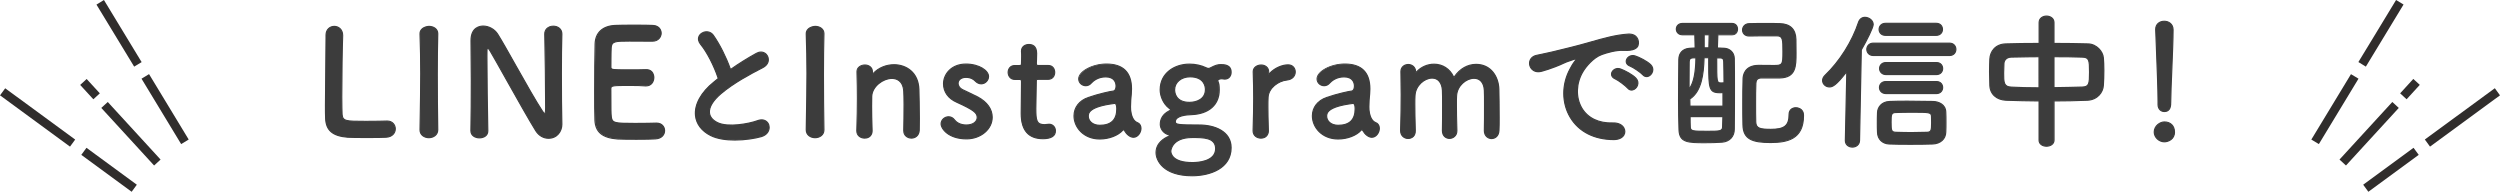 <?xml version="1.0" encoding="utf-8"?>
<!-- Generator: Adobe Illustrator 27.9.6, SVG Export Plug-In . SVG Version: 9.03 Build 54986)  -->
<svg version="1.1" id="レイヤー_1" xmlns="http://www.w3.org/2000/svg" xmlns:xlink="http://www.w3.org/1999/xlink" x="0px"
	 y="0px" viewBox="0 0 425.08 32.61" style="enable-background:new 0 0 425.08 32.61;" xml:space="preserve">
<style type="text/css">
	.st0{enable-background:new    ;}
	.st1{fill:#3C3C3C;}
	.st2{fill:#302D2C;}
</style>
<g id="グループ_721" transform="translate(-507 -3467.572)">
	<g class="st0">
		<path class="st1" d="M562.44,3473.53c0-0.97,0.7-1.47,1.4-1.47c0.7,0,1.42,0.5,1.42,1.53c0,0.02,0,0.07,0,0.1
			c-0.07,1.6-0.15,6.87-0.15,10.35c0,1.42,0.03,2.55,0.05,2.97c0.1,1.2,0.65,1.2,4.05,1.2c1.45,0,3.05-0.03,3.52-0.05
			c0.05,0,0.08,0,0.12,0c0.85,0,1.35,0.65,1.35,1.32s-0.5,1.38-1.57,1.42c-0.33,0.03-1.8,0.05-3.27,0.05
			c-1.45,0-2.92-0.02-3.25-0.05c-2.3-0.17-3.67-1-3.75-3.2c-0.03-0.53-0.03-1.32-0.03-2.25c0-3.42,0.1-8.9,0.1-11.37
			c0-0.2,0-0.38,0-0.52V3473.53z"/>
		<path class="st1" d="M581.42,3489.65c0,0.88-0.75,1.33-1.5,1.33c-0.75,0-1.5-0.45-1.5-1.33v-0.02c0.05-3,0.12-6.35,0.12-9.57
			c0-2.37-0.05-4.65-0.12-6.67c-0.05-1.05,1.07-1.33,1.52-1.33c0.73,0,1.48,0.4,1.48,1.22c0,0.03,0,0.03,0,0.05
			c-0.05,2.07-0.08,4.42-0.08,6.85c0,3.12,0.02,6.37,0.08,9.45V3489.65z"/>
		<path class="st1" d="M587.07,3489.78c0.05-2.57,0.07-5.6,0.07-8.47c0-2.5-0.02-4.87-0.05-6.75c0-0.03,0-0.08,0-0.1
			c0-1.75,0.97-2.45,2.07-2.45c0.92,0,1.92,0.53,2.45,1.35c1.57,2.5,5.75,10.3,7.65,13.15c0.15,0.23,0.28,0.35,0.35,0.35
			c0.08,0,0.17-0.08,0.17-1.05c0-2.35-0.07-10.15-0.15-12.45c-0.02-0.82,0.65-1.35,1.45-1.35c0.73,0,1.45,0.45,1.45,1.3
			c0,0.03,0,0.03,0,0.05c-0.05,1.75-0.08,4.17-0.08,6.67c0,3.17,0.03,6.45,0.08,8.62c0,0.02,0,0.05,0,0.05c0,1.5-1.1,2.37-2.27,2.37
			c-0.8,0-1.6-0.4-2.15-1.25c-1.75-2.77-6.42-11.32-7.77-13.6c-0.1-0.15-0.27-0.47-0.4-0.47c-0.15,0-0.15,0.25-0.15,1.4
			c0,2.6,0.08,9.97,0.15,12.62c0,0.03,0,0.03,0,0.05c0,0.8-0.7,1.17-1.42,1.17c-0.73,0-1.45-0.4-1.45-1.2V3489.78z"/>
		<path class="st1" d="M614.02,3474.56c-2.5,0-3.02,0.05-3.1,1.12c-0.05,0.6-0.03,1.83-0.05,3.27c0,0.5,0.02,0.5,3.1,0.5
			c1.15,0,2.35,0,2.8-0.03c1.4-0.07,1.4,1.25,1.4,1.33c0,0.72-0.45,1.42-1.32,1.42c-0.02,0-0.08,0-0.12,0
			c-0.62-0.05-1.57-0.08-2.52-0.08c-3.1,0-3.35,0.03-3.35,0.55c0,3.72,0.02,4.3,0.08,4.72c0.12,1.15,0.52,1.2,4.05,1.2
			c1.47,0,3.07-0.03,3.55-0.05c0.05,0,0.08,0,0.12,0c0.88,0,1.35,0.62,1.35,1.27c0,0.67-0.5,1.35-1.57,1.4
			c-0.33,0.03-1.77,0.05-3.22,0.05c-1.42,0-2.87-0.02-3.2-0.05c-2.3-0.17-3.72-1-3.82-3.2c-0.05-1.05-0.05-2.9-0.05-4.92
			c0-3.05,0.03-6.45,0.08-8.02c0.05-2,1.35-3.05,3.37-3.15c0.45-0.02,1.87-0.05,3.27-0.05c1.42,0,2.8,0.02,3.17,0.05
			c0.95,0.05,1.4,0.67,1.4,1.32c0,0.67-0.52,1.35-1.47,1.35C617.94,3474.58,615.72,3474.56,614.02,3474.56z"/>
		<path class="st1" d="M626.14,3475.11c-1.3-1.6,1.15-2.95,2.15-1.52c1.07,1.52,2.2,3.75,2.92,5.82c1.35-0.95,2.77-1.85,4.4-2.75
			c1.7-0.95,3,1.45,1.07,2.42c-2.55,1.3-5.12,2.75-7.1,4.42c-2.47,2.1-2.55,3.97-0.6,4.92c1.75,0.88,5.32,0.23,6.82-0.33
			c2.1-0.8,2.85,2.08,0.62,2.7c-1.97,0.55-6.15,1.05-8.62-0.2c-3.6-1.83-3.45-5.87,0.6-9.1c0.25-0.2,0.47-0.4,0.72-0.58
			C628.49,3478.96,627.29,3476.51,626.14,3475.11z"/>
		<path class="st1" d="M647.09,3489.65c0,0.88-0.75,1.33-1.5,1.33c-0.75,0-1.5-0.45-1.5-1.33v-0.02c0.05-3,0.12-6.35,0.12-9.57
			c0-2.37-0.05-4.65-0.12-6.67c-0.05-1.05,1.07-1.33,1.52-1.33c0.72,0,1.47,0.4,1.47,1.22c0,0.03,0,0.03,0,0.05
			c-0.05,2.07-0.08,4.42-0.08,6.85c0,3.12,0.03,6.37,0.08,9.45V3489.65z"/>
		<path class="st1" d="M660.67,3489.78c0.03-1.02,0.05-2.92,0.05-4.45c0-1-0.02-1.85-0.05-2.25c-0.1-1.55-0.97-2.17-2.02-2.17
			c-1.52,0-3.35,1.35-3.42,3.02c-0.02,0.45-0.02,1.03-0.02,1.72c0,1.03,0.02,2.35,0.08,4.12c0.02,0.53-0.28,1.28-1.28,1.28
			c-0.67,0-1.32-0.43-1.32-1.23c0-0.02,0-0.02,0-0.05c0.08-2.37,0.1-4.02,0.1-5.5c0-1.5-0.02-2.8-0.07-4.47c0-0.02,0-0.02,0-0.05
			c0-0.75,0.72-1.12,1.35-1.12c0.62,0,1.27,0.38,1.27,1.17c0,0.1-0.03,0.18-0.03,0.25c0,0.03,0,0.05,0,0.08s0,0.05,0.03,0.05
			c0.02,0,0.08-0.05,0.12-0.1c0.92-1,2.25-1.5,3.55-1.5c2.1,0,4.12,1.38,4.22,4.17c0.03,0.9,0.08,3.12,0.08,4.97
			c0,0.77,0,1.47-0.02,2c-0.03,0.9-0.65,1.33-1.3,1.33c-0.65,0-1.3-0.45-1.3-1.25V3489.78z"/>
		<path class="st1" d="M671.34,3491.18c-3.05,0-4.32-1.72-4.32-2.55c0-0.67,0.62-1.2,1.27-1.2c0.35,0,0.72,0.15,1,0.53
			c0.35,0.45,1,0.88,2.02,0.88c1.32,0,1.85-0.7,1.85-1.28c0-0.8-0.55-1.27-3.47-2.6c-1.55-0.67-2.25-1.9-2.25-3.12
			c0-1.7,1.4-3.35,3.8-3.35c2.3,0,3.85,1.12,3.85,2.1c0,0.67-0.57,1.25-1.25,1.25c-0.33,0-0.7-0.15-1.03-0.5
			c-0.25-0.25-0.7-0.6-1.57-0.6c-0.85,0-1.33,0.48-1.33,1.03c0,0.38,0.25,0.82,0.83,1.1c0.65,0.33,1.77,0.82,2.52,1.22
			c1.72,0.92,2.45,2.2,2.45,3.42C675.72,3489.45,673.84,3491.18,671.34,3491.18z"/>
		<path class="st1" d="M683.59,3481.08c-0.38,0-0.38,0.12-0.38,0.27c0,0.92-0.08,3.05-0.08,4.7c0,1.95,0.08,2.75,1.47,2.75
			c0.18,0,0.38-0.03,0.58-0.05c0.08,0,0.12-0.03,0.2-0.03c0.67,0,1.07,0.55,1.07,1.1c0,0.9-0.82,1.33-2.12,1.33
			c-3.7,0-3.7-3.27-3.7-4.3c0-1.45,0.05-3.95,0.05-5.05c0-0.15,0-0.28,0-0.38c0-0.33-0.15-0.35-0.4-0.35h-0.75
			c-0.72,0-1.12-0.6-1.12-1.2c0-0.58,0.38-1.15,1.12-1.15h0.72c0.4,0,0.42-0.08,0.42-0.42c0,0,0.03-0.5,0.03-1.08
			c0-0.3,0-0.6-0.03-0.88c0-0.02,0-0.05,0-0.07c0-0.75,0.6-1.12,1.25-1.12c1.32,0,1.32,1.2,1.32,1.52c0,0.67-0.05,1.62-0.05,1.62
			c0,0.4,0.1,0.42,0.35,0.42h1.67c0.75,0,1.1,0.57,1.1,1.17c0,0.57-0.35,1.17-1.1,1.17H683.59z"/>
		<path class="st1" d="M698.82,3490.53c-0.23-0.17-0.45-0.45-0.67-0.83c-0.03-0.05-0.08-0.07-0.1-0.07c-0.05,0-0.1,0.02-0.15,0.07
			c-0.85,0.98-2.42,1.5-3.9,1.5c-2.75,0-4.37-2-4.37-3.92c0-1.27,0.75-2.55,2.42-3.12c1.72-0.6,3.87-1.08,4.27-1.1
			c0.25-0.03,0.45-0.33,0.45-0.85c0-0.3-0.08-1.57-1.77-1.57c-1.12,0-1.97,0.52-2.45,1.05c-0.28,0.33-0.62,0.45-0.92,0.45
			c-0.65,0-1.2-0.5-1.2-1.15c0-1.2,2.2-2.52,4.72-2.52c2.75,0,4.25,1.35,4.25,4.22c0,0.32-0.02,0.62-0.05,0.97
			c-0.05,0.38-0.12,1.32-0.12,2.07c0,0.22,0,0.42,0.03,0.58c0.22,2,1.15,2.07,1.35,2.22c0.28,0.2,0.4,0.52,0.4,0.87
			c0,0.7-0.55,1.5-1.27,1.5C699.44,3490.9,699.12,3490.78,698.82,3490.53z M696.52,3485.15c-4.22,0.53-4.47,1.58-4.47,2.17
			c0,0.77,0.67,1.55,1.95,1.55c2.02,0,2.9-1.02,2.9-2.8c0-0.38-0.05-0.92-0.35-0.92H696.52z"/>
		<path class="st1" d="M706.82,3488.28c0,0.45,0.3,0.55,4.07,0.55c3.75,0,5.42,1.82,5.42,3.87c0,3.35-3.27,4.75-6.62,4.75
			c-4.52,0-6.12-2.3-6.12-3.92c0-1.37,1-2.3,2.2-2.8c0.08-0.03,0.12-0.08,0.12-0.1c0-0.05-0.05-0.1-0.22-0.15
			c-0.97-0.3-1.38-1.12-1.38-1.77c0-0.92,0.45-1.7,1.42-2.22c0.17-0.1,0.33-0.15,0.33-0.22c0-0.08-0.08-0.15-0.28-0.3
			c-0.97-0.75-1.5-2.05-1.5-3.1c0-2.9,2.5-4.37,4.95-4.37c0,0,0.03,0,0.05,0c0.95,0,1.92,0.2,2.77,0.6c0.17,0.1,0.33,0.12,0.42,0.12
			c0.15,0,0.28-0.05,0.4-0.12c0.72-0.38,1.15-0.52,1.67-0.52c0.73,0,1.78,0.07,1.78,1.3c0,0.57-0.35,1.15-1.05,1.15
			c-0.1,0-0.17,0-0.28-0.03c-0.12-0.02-0.25-0.02-0.33-0.02c-0.27,0-0.38,0.07-0.52,0.15c-0.05,0.03-0.1,0.03-0.1,0.12
			c0,0.03,0,0.08,0.02,0.15c0.17,0.47,0.22,0.72,0.22,1.47c0,2.4-1.65,4.07-4.72,4.2C708.52,3487.08,706.82,3487.28,706.82,3488.28z
			 M709.72,3490.95c-3.3,0-3.65,2.02-3.65,2.32c0,0.23,0.08,1.95,3.67,1.95c0.7,0,3.95-0.1,3.95-2.38
			C713.69,3490.95,711.62,3490.95,709.72,3490.95z M709.34,3480.63c-1.47,0-2.62,0.92-2.62,2.2c0,0.65,0.3,2.15,2.52,2.15
			c1.47,0,2.72-0.72,2.72-2.17C711.97,3481.68,711.22,3480.63,709.34,3480.63z"/>
		<path class="st1" d="M720.07,3489.83c0-0.02,0-0.02,0-0.05c0.08-2.37,0.1-4.02,0.1-5.5c0-1.5-0.03-2.8-0.08-4.47
			c0-0.02,0-0.02,0-0.05c0-0.75,0.72-1.12,1.35-1.12s1.27,0.38,1.27,1.17c0,0.1-0.02,0.18-0.02,0.25c0,0.05,0,0.08,0,0.1
			c0,0.05,0,0.07,0.02,0.07c0,0,0.05-0.02,0.1-0.1c1-1.1,2.35-1.52,3.2-1.52c0.77,0,1.22,0.57,1.22,1.2s-0.45,1.28-1.42,1.38
			c-1.47,0.15-3.12,1.38-3.2,2.95c-0.03,0.45-0.03,0.97-0.03,1.65c0,0.97,0.03,2.22,0.08,4c0.03,0.53-0.28,1.28-1.27,1.28
			C720.72,3491.05,720.07,3490.63,720.07,3489.83z"/>
		<path class="st1" d="M739.34,3490.53c-0.23-0.17-0.45-0.45-0.67-0.83c-0.03-0.05-0.08-0.07-0.1-0.07c-0.05,0-0.1,0.02-0.15,0.07
			c-0.85,0.98-2.42,1.5-3.9,1.5c-2.75,0-4.37-2-4.37-3.92c0-1.27,0.75-2.55,2.42-3.12c1.72-0.6,3.87-1.08,4.27-1.1
			c0.25-0.03,0.45-0.33,0.45-0.85c0-0.3-0.08-1.57-1.77-1.57c-1.12,0-1.97,0.52-2.45,1.05c-0.28,0.33-0.62,0.45-0.92,0.45
			c-0.65,0-1.2-0.5-1.2-1.15c0-1.2,2.2-2.52,4.72-2.52c2.75,0,4.25,1.35,4.25,4.22c0,0.32-0.02,0.62-0.05,0.97
			c-0.05,0.38-0.12,1.32-0.12,2.07c0,0.22,0,0.42,0.03,0.58c0.22,2,1.15,2.07,1.35,2.22c0.27,0.2,0.4,0.52,0.4,0.87
			c0,0.7-0.55,1.5-1.27,1.5C739.96,3490.9,739.64,3490.78,739.34,3490.53z M737.04,3485.15c-4.22,0.53-4.47,1.58-4.47,2.17
			c0,0.77,0.67,1.55,1.95,1.55c2.02,0,2.9-1.02,2.9-2.8c0-0.38-0.05-0.92-0.35-0.92H737.04z"/>
		<path class="st1" d="M759.39,3489.78c0.03-0.97,0.03-2.77,0.03-4.3c0-1.12,0-2.1-0.03-2.52c-0.08-1.47-0.85-2.07-1.75-2.07
			c-1.33,0-2.9,1.27-2.97,2.97c-0.03,0.4-0.03,0.87-0.03,1.45c0,1.08,0.03,2.52,0.08,4.47c0,0.03,0,0.03,0,0.05
			c0,0.83-0.62,1.28-1.25,1.28c-0.6,0-1.2-0.42-1.2-1.3v-0.03c0.03-0.97,0.03-2.77,0.03-4.3c0-1.12,0-2.1-0.03-2.52
			c-0.1-1.5-0.88-2.1-1.75-2.1c-1.3,0-2.85,1.28-2.92,3c-0.03,0.4-0.03,0.87-0.03,1.45c0,1.08,0.03,2.52,0.08,4.47
			c0.03,1.03-0.67,1.35-1.22,1.35c-0.62,0-1.27-0.45-1.27-1.32c0-0.03,0-0.03,0-0.05c0.08-2.67,0.1-4.42,0.1-6.05
			c0-1.25-0.02-2.45-0.05-3.9c0-0.02,0-0.02,0-0.05c0-0.82,0.67-1.2,1.25-1.2c0.57,0,1.25,0.4,1.25,1.25c0,0.08,0.03,0.12,0.03,0.12
			c0.02,0,0.08-0.05,0.1-0.07c0.8-0.9,1.9-1.35,3-1.35c1.38,0,2.72,0.75,3.38,2.27c0.97-1.52,2.4-2.25,3.77-2.25
			c1.97,0,3.8,1.5,3.87,4.22c0.03,0.88,0.05,3.02,0.05,4.85c0,0.82,0,1.57-0.03,2.12c-0.03,0.95-0.62,1.4-1.25,1.4
			c-0.6,0-1.22-0.47-1.22-1.32V3489.78z"/>
		<path class="st1" d="M773.94,3479.33c0.25-0.47,0.47-0.88,0.8-1.3c0.4-0.52,0.27-0.5-0.2-0.35c-1.88,0.6-1.45,0.6-3.15,1.25
			c-0.8,0.3-1.5,0.55-2.25,0.75c-2.2,0.6-2.88-2.27-0.88-2.7c0.52-0.12,1.97-0.4,2.77-0.6c1.22-0.3,3.42-0.8,5.97-1.52
			c2.57-0.72,4.6-1.33,6.8-1.47c1.55-0.1,1.97,1.12,1.7,1.92c-0.15,0.43-0.7,0.92-2.45,0.83c-1.27-0.08-2.85,0.4-3.7,0.7
			c-1.4,0.5-2.67,2-3.22,2.92c-2.2,3.67-0.53,8.92,5.07,8.72c2.62-0.1,2.8,2.85,0.15,2.82
			C773.81,3491.28,771.22,3484.35,773.94,3479.33z M781.64,3480.98c-1.33-0.57-0.33-2.12,0.9-1.67c0.7,0.25,2.05,0.95,2.62,1.58
			c1.03,1.1-0.52,2.7-1.4,1.67C783.41,3482.15,782.16,3481.21,781.64,3480.98z M784.16,3478.81c-1.35-0.53-0.38-2.12,0.85-1.72
			c0.7,0.22,2.05,0.9,2.65,1.5c1.05,1.05-0.42,2.7-1.33,1.7C785.99,3479.88,784.69,3479,784.16,3478.81z"/>
		<path class="st1" d="M799.09,3473.48c-0.03,0.78-0.05,1.5-0.08,2.25c0.45,0.02,0.88,0.02,1.25,0.05c0.75,0.05,1.6,0.62,1.62,1.7
			c0.03,1.42,0.03,3.1,0.03,4.82c0,2.4,0,4.92-0.03,7.22c0,1.22-0.8,2.1-2.05,2.2c-0.82,0.07-1.9,0.1-2.9,0.1
			c-2.97,0-4.37-0.03-4.45-2.17c-0.05-1.52-0.08-3.3-0.08-5.1c0-2.42,0.03-4.9,0.05-6.87c0-1.2,0.8-1.82,1.8-1.9
			c0.27-0.03,0.62-0.03,0.97-0.05c-0.03-0.78-0.05-1.53-0.05-2.25h-2.1c-0.7,0-1.05-0.47-1.05-0.97c0-0.47,0.35-0.95,1.05-0.95h8.4
			c0.65,0,0.95,0.48,0.95,0.95c0,0.5-0.3,0.97-0.95,0.97H799.09z M794.89,3477.41c-0.42,0.03-0.65,0.15-0.67,0.67
			c0,0.18-0.03,0.67-0.03,4.65c0.88-1.05,1.15-3.12,1.17-5.32H794.89z M799.96,3483.3c-0.17,0.03-0.38,0.03-0.57,0.03
			c-1.77,0-1.85-0.72-1.85-4.8c0-0.38,0-0.75,0-1.15h-0.8c-0.08,2.9-0.48,5.77-2.42,7.02c0,0.4,0.03,0.82,0.03,1.22h5.62V3483.3z
			 M794.37,3487.4c0,0.6,0,1.2,0.03,1.77c0.03,0.72,0.47,0.72,2.97,0.72c2.07,0,2.52-0.02,2.52-0.8c0.02-0.55,0.05-1.1,0.05-1.7
			H794.37z M797.62,3473.48h-0.85v2.22h0.8L797.62,3473.48z M798.89,3477.41c0,4.25,0,4.27,0.75,4.27c0.15,0,0.37,0,0.5-0.03
			c0-1.37-0.02-2.6-0.05-3.62c-0.02-0.52-0.22-0.6-0.6-0.62H798.89z M804.41,3473.68c-0.75,0-1.12-0.5-1.12-1.02
			c0-0.53,0.4-1.07,1.15-1.07c0.92-0.03,1.95-0.03,3-0.03c0.75,0,1.5,0,2.22,0.03c1.67,0.05,2.65,0.9,2.7,2.67
			c0.02,0.62,0.02,1.5,0.02,2.32c0,2.15,0,4.15-2.72,4.22c0,0,0,0-3.07,0c-0.8,0-1,0.38-1.03,0.9c-0.05,1.05-0.05,2.3-0.05,3.57
			c0,1.03,0,2.08,0.03,3.05c0.05,1.1,0.77,1.22,2.57,1.22c2.17,0,3.1-0.5,3.1-2.52c0-0.8,0.55-1.15,1.15-1.15
			c0.12,0,1.3,0.02,1.3,1.32c0,3.82-2.45,4.6-5.6,4.6c-3.07,0-4.67-0.55-4.7-3.02c-0.03-1.15-0.03-2.32-0.03-3.52
			c0-1.42,0-2.88,0.05-4.3c0.02-1.08,0.67-2.25,2.6-2.27c0.7,0,1.67,0.02,2.52,0.02c1.58,0,1.65-0.08,1.65-2.35
			c0-2.05,0-2.7-1.05-2.7c-0.42,0-0.85,0-1.3,0c-1.1,0-2.22,0-3.37,0.03H804.41z"/>
		<path class="st1" d="M820.77,3491.45l0.25-11.72c-1.67,2.17-2.35,2.62-2.95,2.62c-0.65,0-1.17-0.5-1.17-1.1
			c0-0.28,0.12-0.6,0.42-0.88c2.37-2.27,4.55-5.57,5.7-9.05c0.2-0.55,0.62-0.8,1.08-0.8c0.67,0,1.4,0.53,1.4,1.22
			c0,0.47-1,2.55-2.02,4.3l-0.3,15.4c0,0.75-0.62,1.12-1.2,1.12c-0.6,0-1.2-0.38-1.2-1.1V3491.45z M825.54,3477.01
			c-0.75,0-1.12-0.53-1.12-1.05c0-0.53,0.37-1.05,1.12-1.05h12.92c0.75,0,1.1,0.52,1.1,1.05c0,0.52-0.35,1.05-1.1,1.05H825.54z
			 M835.61,3492.05c-1.28,0.05-2.58,0.05-3.8,0.05c-1.25,0-2.45,0-3.6-0.05c-1.2-0.05-1.95-0.87-1.97-1.97
			c-0.03-0.55-0.03-1.02-0.03-1.5c0-0.62,0-1.22,0.03-1.85c0.02-0.95,0.72-1.85,2.02-1.9c1.02-0.05,2.07-0.05,3.12-0.05
			c1.45,0,2.9,0.02,4.27,0.05c1.07,0.02,2.12,0.57,2.17,1.77c0.03,0.57,0.03,1.15,0.03,1.75c0,0.58,0,1.15-0.03,1.7
			C837.81,3491.18,836.94,3492,835.61,3492.05z M827.61,3473.58c-0.73,0-1.1-0.5-1.1-1.03c0-0.5,0.38-1.02,1.1-1.02h8.6
			c0.72,0,1.07,0.5,1.07,1.02c0,0.5-0.35,1.03-1.07,1.03H827.61z M827.69,3483.48c-0.75,0-1.12-0.53-1.12-1.03
			c0-0.52,0.38-1.02,1.12-1.02h8.55c0.73,0,1.08,0.5,1.08,1.02c0,0.5-0.35,1.03-1.08,1.03H827.69z M827.69,3480.25
			c-0.72,0-1.1-0.52-1.1-1.02c0-0.53,0.38-1.03,1.1-1.03h8.55c0.73,0,1.08,0.5,1.08,1.03c0,0.5-0.35,1.02-1.08,1.02H827.69z
			 M835.44,3488.43c0-0.33,0-0.67-0.02-1.02c-0.03-0.75-0.23-0.75-3.55-0.75c-0.9,0-1.78,0.03-2.52,0.05
			c-0.78,0.03-0.8,0.38-0.8,1.65c0,1.42,0.05,1.67,0.8,1.72c0.85,0.03,1.7,0.05,2.6,0.05c0.88,0,1.8-0.03,2.72-0.05
			C835.36,3490.03,835.44,3489.78,835.44,3488.43z"/>
		<path class="st1" d="M853.71,3484.73c-1.95-0.02-3.87-0.05-5.62-0.12c-1.77-0.07-2.7-1.2-2.75-2.52
			c-0.02-0.77-0.05-1.55-0.05-2.32c0-0.75,0.03-1.47,0.05-2.15c0.05-1.07,0.75-2.52,2.7-2.57c1.72-0.05,3.67-0.08,5.67-0.08v-3.55
			c0-0.72,0.62-1.1,1.25-1.1s1.27,0.38,1.27,1.1v3.55c2.02,0,4.02,0.03,5.82,0.08c1.47,0.05,2.5,1.35,2.57,2.37
			c0.05,0.6,0.08,1.35,0.08,2.12c0,0.88-0.02,1.77-0.08,2.52c-0.05,1.25-1.07,2.47-2.7,2.55c-1.82,0.08-3.75,0.12-5.7,0.12v6.67
			c0,0.67-0.62,1.02-1.27,1.02c-0.62,0-1.25-0.35-1.25-1.02V3484.73z M853.71,3477.21c-1.75,0-3.4,0.05-4.75,0.07
			c-0.8,0.03-1.2,0.55-1.22,1.05c-0.03,0.48-0.05,1.08-0.05,1.65c0,1.57,0,2.35,1.3,2.4c1.4,0.08,3.02,0.12,4.72,0.12V3477.21z
			 M856.24,3482.48c1.67-0.03,3.32-0.05,4.8-0.1c1.2-0.05,1.25-0.6,1.25-2.55c0-2.02-0.05-2.52-1.28-2.55
			c-1.37-0.05-3.05-0.07-4.77-0.07V3482.48z"/>
		<path class="st1" d="M875.01,3491.68c-0.95,0-1.72-0.8-1.72-1.65c0-1.1,1.05-1.72,1.72-1.72c0.97,0,1.72,0.6,1.72,1.72
			C876.74,3491.23,875.69,3491.68,875.01,3491.68z M873.94,3485.33c0-0.15,0-0.33,0-0.53c0-2.42-0.25-8.25-0.4-12.17
			c0-0.03,0-0.05,0-0.08c0-0.92,0.72-1.37,1.45-1.37c0.75,0,1.5,0.48,1.5,1.45c0,2.95-0.4,9.82-0.4,12.25c0,0.6,0,1.65-1.1,1.65
			c-0.52,0-1.05-0.4-1.05-1.17V3485.33z"/>
	</g>
	<g class="st0">
		<path class="st1" d="M569.37,3491.05c-1.39,0-2.92-0.02-3.26-0.05c-2.59-0.2-3.77-1.21-3.84-3.3c-0.03-0.53-0.03-1.33-0.03-2.25
			c0-1.85,0.03-4.35,0.06-6.55c0.02-1.89,0.04-3.68,0.04-4.82v-0.55c0-1.03,0.75-1.57,1.5-1.57c0.76,0,1.52,0.56,1.52,1.62v0.1
			c-0.07,1.59-0.15,6.81-0.15,10.35c0,1.45,0.03,2.56,0.05,2.97c0.09,1.07,0.47,1.11,3.95,1.11c1.5,0,3.06-0.03,3.52-0.05h0.13
			c0.94,0,1.45,0.73,1.45,1.42c0,0.7-0.52,1.47-1.67,1.52C572.31,3491.03,570.77,3491.05,569.37,3491.05z M563.84,3472.16
			c-0.63,0-1.3,0.43-1.3,1.38v0.55c0,1.14-0.02,2.93-0.04,4.82c-0.03,2.2-0.06,4.7-0.06,6.55c0,0.92,0,1.72,0.03,2.24
			c0.07,1.96,1.19,2.92,3.66,3.1c0.34,0.03,1.85,0.05,3.24,0.05c1.55,0,2.97-0.03,3.27-0.05c1.02-0.05,1.48-0.7,1.48-1.33
			c0-0.59-0.44-1.22-1.25-1.22h-0.12c-0.45,0.02-2.02,0.05-3.52,0.05c-3.42,0-4.04,0-4.15-1.29c-0.02-0.42-0.05-1.53-0.05-2.98
			c0-3.54,0.08-8.76,0.15-10.35v-0.09C565.17,3472.6,564.48,3472.16,563.84,3472.16z"/>
		<path class="st1" d="M579.92,3491.08c-0.79,0-1.6-0.49-1.6-1.42v-0.03c0.01-0.62,0.02-1.26,0.03-1.91
			c0.04-2.51,0.09-5.11,0.09-7.66c0-2.19-0.04-4.44-0.12-6.67c-0.02-0.36,0.09-0.67,0.33-0.91c0.39-0.41,1.02-0.52,1.3-0.52
			c0.78,0,1.58,0.46,1.58,1.32v0.05c-0.05,2.03-0.08,4.4-0.08,6.85c0,3.17,0.03,6.44,0.08,9.45v0.03
			C581.52,3490.59,580.71,3491.08,579.92,3491.08z M579.94,3472.16c-0.29,0-0.83,0.12-1.15,0.46c-0.19,0.2-0.28,0.46-0.27,0.76
			c0.08,2.24,0.12,4.48,0.12,6.68c0,2.56-0.05,5.15-0.09,7.66c-0.01,0.65-0.02,1.29-0.03,1.91c0,0.86,0.73,1.25,1.4,1.25
			c0.67,0,1.4-0.38,1.4-1.23v-0.02c-0.05-3.01-0.08-6.27-0.08-9.45c0-2.45,0.03-4.82,0.08-6.85v-0.05
			C581.32,3472.51,580.61,3472.16,579.94,3472.16z"/>
		<path class="st1" d="M600.27,3491.18c-0.89,0-1.7-0.47-2.23-1.29c-1.08-1.72-3.32-5.71-5.12-8.91c-1.15-2.05-2.14-3.82-2.66-4.69
			c-0.02-0.02-0.04-0.06-0.06-0.09c-0.06-0.09-0.2-0.31-0.26-0.33c-0.05,0.06-0.05,0.53-0.05,1.3c0,2.62,0.08,9.99,0.15,12.62v0.05
			c0,0.88-0.77,1.27-1.52,1.27c-0.75,0-1.55-0.41-1.55-1.3v-0.03c0.05-2.49,0.07-5.5,0.07-8.47c0-2.02-0.02-4.23-0.05-6.75v-0.1
			c0-2.37,1.66-2.55,2.17-2.55c0.98,0,2,0.56,2.53,1.4c0.68,1.07,1.84,3.14,3.08,5.34c1.63,2.9,3.49,6.18,4.57,7.81
			c0.19,0.28,0.27,0.31,0.27,0.31c0-0.01,0.07-0.13,0.07-0.95c0-2.41-0.08-10.21-0.15-12.44c-0.01-0.38,0.12-0.73,0.37-0.99
			c0.29-0.29,0.72-0.46,1.18-0.46c0.77,0,1.55,0.48,1.55,1.4v0.05c-0.05,1.71-0.08,4.08-0.08,6.67c0,3.34,0.03,6.57,0.08,8.62v0.05
			C602.64,3489.9,601.81,3491.18,600.27,3491.18z M589.94,3475.66c0.15,0,0.27,0.18,0.42,0.42c0.02,0.04,0.04,0.07,0.06,0.09
			c0.52,0.88,1.51,2.65,2.66,4.7c1.8,3.2,4.03,7.19,5.11,8.9c0.49,0.76,1.25,1.2,2.06,1.2c1.08,0,2.17-0.78,2.17-2.27v-0.05
			c-0.05-2.05-0.08-5.28-0.08-8.62c0-2.6,0.03-4.97,0.08-6.68v-0.05c0-0.79-0.68-1.2-1.35-1.2c-0.41,0-0.79,0.15-1.03,0.4
			c-0.22,0.22-0.33,0.52-0.32,0.84c0.07,2.28,0.15,9.98,0.15,12.45c0,0.97-0.09,1.15-0.27,1.15c-0.07,0-0.2-0.04-0.43-0.39
			c-1.09-1.63-2.94-4.92-4.58-7.82c-1.23-2.19-2.4-4.26-3.07-5.33c-0.5-0.78-1.45-1.3-2.36-1.3c-1.24,0-1.97,0.88-1.97,2.35v0.1
			c0.03,2.52,0.05,4.73,0.05,6.75c0,2.97-0.03,5.98-0.07,8.47v0.02c0,0.75,0.7,1.1,1.35,1.1c0.66,0,1.32-0.33,1.32-1.08v-0.05
			c-0.07-2.63-0.15-10-0.15-12.62C589.69,3475.86,589.69,3475.66,589.94,3475.66z"/>
		<path class="st1" d="M615.19,3491.35c-1.37,0-2.87-0.02-3.21-0.05c-2.61-0.2-3.82-1.21-3.92-3.29c-0.05-1.05-0.05-2.94-0.05-4.93
			c0-2.61,0.02-6.27,0.08-8.03c0.05-1.96,1.31-3.14,3.47-3.25c0.43-0.02,1.81-0.05,3.28-0.05c1.5,0,2.82,0.03,3.18,0.05
			c1.03,0.05,1.49,0.75,1.49,1.42c0,0.7-0.55,1.45-1.57,1.45c-0.02,0-2.24-0.02-3.92-0.02c-2.52,0-2.93,0.07-3,1.03
			c-0.03,0.37-0.03,0.96-0.04,1.71c0,0.47,0,1-0.01,1.56c0,0.39,0,0.4,3,0.4c1.15,0,2.35,0,2.79-0.03c0.46-0.02,0.82,0.09,1.08,0.34
			c0.41,0.39,0.43,0.97,0.43,1.09c0,0.73-0.45,1.52-1.42,1.52h-0.12c-0.6-0.05-1.52-0.08-2.52-0.08c-3.04,0-3.25,0.03-3.25,0.45
			c0,3.68,0.02,4.28,0.07,4.71c0.11,1.04,0.37,1.11,3.95,1.11c1.52,0,3.09-0.03,3.54-0.05h0.13c0.95,0,1.45,0.69,1.45,1.37
			c0,0.71-0.52,1.45-1.67,1.5C618.08,3491.33,616.57,3491.35,615.19,3491.35z M614.84,3471.96c-1.42,0-2.84,0.03-3.27,0.05
			c-2.07,0.1-3.23,1.19-3.28,3.05c-0.05,1.64-0.08,5.21-0.08,8.02c0,1.99,0,3.87,0.05,4.92c0.09,1.96,1.24,2.92,3.73,3.1
			c0.34,0.03,1.83,0.05,3.19,0.05c1.52,0,2.92-0.03,3.22-0.05c1.02-0.05,1.48-0.69,1.48-1.3c0-0.58-0.43-1.17-1.25-1.17h-0.12
			c-0.45,0.02-2.03,0.05-3.55,0.05c-3.55,0-4.01-0.05-4.15-1.29c-0.05-0.43-0.08-1.04-0.08-4.73c0-0.65,0.39-0.65,3.45-0.65
			c1.01,0,1.93,0.03,2.53,0.08h0.12c0.84,0,1.22-0.69,1.22-1.33c0-0.1-0.02-0.61-0.37-0.94c-0.22-0.21-0.53-0.3-0.93-0.28
			c-0.45,0.03-1.65,0.03-2.8,0.03c-3.14,0-3.2,0-3.2-0.6c0.01-0.56,0.01-1.09,0.01-1.55c0-0.76,0.01-1.36,0.04-1.73
			c0.08-1.17,0.68-1.21,3.2-1.21c1.68,0,3.9,0.02,3.92,0.02c0.9,0,1.37-0.63,1.37-1.25c0-0.53-0.34-1.17-1.3-1.22
			C617.65,3471.98,616.3,3471.96,614.84,3471.96z"/>
		<path class="st1" d="M631.94,3491.48c-1.51,0-3.03-0.21-4.17-0.79c-1.53-0.78-2.46-2-2.61-3.45c-0.2-1.92,0.97-4.04,3.19-5.81
			c0.08-0.06,0.15-0.12,0.23-0.19c0.15-0.12,0.29-0.24,0.44-0.35c-0.7-2.11-1.91-4.45-2.96-5.72h0c-0.38-0.47-0.49-0.97-0.31-1.42
			c0.19-0.46,0.67-0.8,1.22-0.86c0.56-0.06,1.07,0.17,1.4,0.63c1.07,1.52,2.17,3.7,2.89,5.72c1.37-0.96,2.78-1.84,4.3-2.68
			c0.52-0.29,1.08-0.31,1.52-0.04c0.43,0.26,0.68,0.74,0.66,1.25c-0.02,0.57-0.39,1.07-1.01,1.39c-2.19,1.12-4.98,2.63-7.08,4.41
			c-1.35,1.15-2.04,2.29-1.92,3.22c0.08,0.63,0.53,1.16,1.3,1.54c1.73,0.86,5.3,0.2,6.74-0.33c0.64-0.24,1.22-0.18,1.64,0.18
			c0.39,0.33,0.55,0.87,0.43,1.4c-0.14,0.63-0.65,1.11-1.39,1.32C635.37,3491.21,633.66,3491.48,631.94,3491.48z M626.22,3475.04
			c1.07,1.3,2.31,3.71,3.02,5.86l0.02,0.07l-0.06,0.04c-0.17,0.12-0.32,0.25-0.49,0.38c-0.07,0.06-0.15,0.12-0.23,0.19
			c-2.17,1.73-3.31,3.78-3.12,5.63c0.14,1.38,1.03,2.55,2.5,3.3c2.39,1.21,6.51,0.76,8.55,0.19c0.67-0.19,1.12-0.61,1.24-1.17
			c0.1-0.46-0.04-0.92-0.37-1.2c-0.36-0.31-0.87-0.36-1.44-0.14c-1.52,0.56-5.1,1.22-6.9,0.32c-0.83-0.41-1.32-0.99-1.41-1.69
			c-0.13-1.01,0.56-2.19,1.99-3.4c2.12-1.79,4.92-3.31,7.12-4.44c0.56-0.28,0.88-0.72,0.9-1.22c0.02-0.43-0.2-0.85-0.56-1.07
			c-0.38-0.23-0.85-0.22-1.32,0.04c-1.55,0.86-2.99,1.76-4.39,2.74l-0.11,0.08l-0.04-0.12c-0.71-2.04-1.83-4.26-2.91-5.8
			c-0.28-0.4-0.73-0.61-1.21-0.55c-0.48,0.05-0.9,0.34-1.06,0.74C625.83,3474.09,625.79,3474.52,626.22,3475.04L626.22,3475.04z"/>
		<path class="st1" d="M645.59,3491.08c-0.79,0-1.6-0.49-1.6-1.42v-0.03c0.01-0.62,0.02-1.26,0.03-1.91
			c0.04-2.51,0.09-5.11,0.09-7.66c0-2.19-0.04-4.44-0.12-6.67c-0.02-0.36,0.09-0.67,0.33-0.91c0.39-0.41,1.02-0.52,1.3-0.52
			c0.78,0,1.57,0.46,1.57,1.32v0.05c-0.05,2.05-0.08,4.42-0.08,6.85c0,3.14,0.03,6.41,0.08,9.45v0.03
			C647.19,3490.59,646.39,3491.08,645.59,3491.08z M645.62,3472.16c-0.25,0-0.81,0.1-1.15,0.46c-0.19,0.2-0.28,0.46-0.27,0.76
			c0.08,2.24,0.12,4.48,0.12,6.68c0,2.56-0.05,5.15-0.09,7.66c-0.01,0.65-0.02,1.29-0.03,1.91c0,0.86,0.73,1.25,1.4,1.25
			s1.4-0.38,1.4-1.23v-0.02c-0.05-3.04-0.08-6.3-0.08-9.45c0-2.43,0.03-4.8,0.08-6.85v-0.05
			C646.99,3472.51,646.28,3472.16,645.62,3472.16z"/>
		<path class="st1" d="M661.97,3491.15c-0.68,0-1.4-0.47-1.4-1.35v-0.03c0.02-0.97,0.05-2.86,0.05-4.45c0-1.01-0.03-1.85-0.05-2.24
			c-0.12-1.81-1.26-2.08-1.92-2.08c-1.45,0-3.25,1.31-3.33,2.93c-0.02,0.45-0.02,1.01-0.02,1.72c0,1.02,0.02,2.33,0.08,4.12
			c0.02,0.37-0.11,0.74-0.35,0.99c-0.25,0.26-0.59,0.39-1.02,0.39c-0.71,0-1.42-0.46-1.42-1.33v-0.05c0.07-2.18,0.1-3.87,0.1-5.5
			c0-1.42-0.02-2.68-0.07-4.47v-0.05c0-0.8,0.75-1.22,1.45-1.22c0.66,0,1.37,0.4,1.37,1.27c0,0.06-0.01,0.11-0.01,0.16
			c0,0.01,0,0.01,0,0.02c0.9-0.95,2.21-1.5,3.59-1.5c2.08,0,4.22,1.32,4.32,4.27c0.03,0.92,0.08,3.15,0.08,4.98
			c0,0.76,0,1.48-0.02,2C663.34,3490.71,662.64,3491.15,661.97,3491.15z M660.77,3489.78v0.02c0,0.75,0.62,1.15,1.2,1.15
			c0.54,0,1.17-0.32,1.2-1.23c0.02-0.52,0.02-1.24,0.02-2c0-1.82-0.05-4.05-0.08-4.97c-0.1-2.82-2.14-4.08-4.12-4.08
			c-1.35,0-2.61,0.54-3.48,1.47c-0.08,0.08-0.13,0.13-0.2,0.13c-0.03,0-0.12-0.01-0.12-0.15v-0.08c0-0.04,0.01-0.08,0.01-0.12
			c0.01-0.04,0.01-0.08,0.01-0.13c0-0.74-0.61-1.08-1.17-1.08c-0.61,0-1.25,0.36-1.25,1.03v0.05c0.05,1.79,0.07,3.05,0.07,4.47
			c0,1.63-0.03,3.33-0.1,5.5v0.05c0,0.77,0.63,1.13,1.22,1.13c0.38,0,0.67-0.11,0.88-0.33c0.2-0.21,0.31-0.53,0.3-0.84
			c-0.05-1.8-0.08-3.11-0.08-4.13c0-0.71,0-1.28,0.02-1.73c0.08-1.76,1.96-3.12,3.52-3.12c1.26,0,2.03,0.83,2.12,2.27
			c0.03,0.39,0.05,1.24,0.05,2.26C660.82,3486.91,660.79,3488.8,660.77,3489.78z"/>
		<path class="st1" d="M671.34,3491.28c-3.09,0-4.42-1.75-4.42-2.65c0-0.71,0.63-1.3,1.37-1.3c0.43,0,0.81,0.2,1.08,0.57
			c0.24,0.31,0.82,0.83,1.94,0.83c1.2,0,1.75-0.61,1.75-1.18c0-0.72-0.49-1.18-3.42-2.51c-1.47-0.64-2.31-1.81-2.31-3.22
			c0-1.67,1.37-3.45,3.9-3.45c2.33,0,3.95,1.16,3.95,2.2c0,0.73-0.62,1.35-1.35,1.35c-0.39,0-0.78-0.19-1.1-0.53
			c-0.24-0.24-0.67-0.57-1.5-0.57c-0.72,0-1.23,0.38-1.23,0.93c0,0.31,0.2,0.74,0.77,1.01c0.25,0.13,0.58,0.28,0.93,0.44
			c0.54,0.25,1.14,0.54,1.6,0.78c1.61,0.87,2.5,2.11,2.5,3.51C675.82,3489.58,673.81,3491.28,671.34,3491.28z M668.29,3487.53
			c-0.63,0-1.17,0.51-1.17,1.1c0,0.83,1.28,2.45,4.22,2.45c2.36,0,4.27-1.6,4.27-3.58c0-1.32-0.85-2.51-2.4-3.34
			c-0.46-0.24-1.06-0.53-1.59-0.78c-0.35-0.16-0.68-0.32-0.93-0.45c-0.65-0.31-0.88-0.82-0.88-1.19c0-0.54,0.45-1.12,1.42-1.12
			c1.01,0,1.49,0.47,1.64,0.63c0.28,0.3,0.62,0.47,0.96,0.47c0.62,0,1.15-0.53,1.15-1.15c0-0.95-1.54-2-3.75-2
			c-2.4,0-3.7,1.67-3.7,3.25c0,1.32,0.8,2.43,2.19,3.03c2.87,1.3,3.53,1.8,3.53,2.69c0,0.66-0.61,1.38-1.95,1.38
			c-1.21,0-1.84-0.57-2.1-0.91C668.98,3487.7,668.66,3487.53,668.29,3487.53z"/>
		<path class="st1" d="M684.34,3491.25c-2.52,0-3.8-1.48-3.8-4.4c0-0.78,0.01-1.83,0.03-2.85c0.01-0.87,0.02-1.69,0.02-2.2v-0.38
			c0-0.24-0.07-0.25-0.3-0.25h-0.75c-0.8,0-1.22-0.67-1.22-1.3c0-0.62,0.42-1.25,1.22-1.25h0.72c0.33,0,0.33-0.01,0.33-0.33
			c0-0.01,0.03-0.51,0.03-1.08c0-0.29,0-0.59-0.03-0.87v-0.08c0-0.84,0.7-1.22,1.35-1.22c0.65,0,1.42,0.28,1.42,1.62
			c0,0.67-0.05,1.62-0.05,1.63c0,0.32,0.04,0.32,0.25,0.32h1.67c0.83,0,1.2,0.64,1.2,1.27c0,0.61-0.38,1.27-1.2,1.27h-1.65
			c-0.28,0-0.28,0.04-0.28,0.17c0,0.4-0.01,1.01-0.03,1.72c-0.02,0.96-0.05,2.04-0.05,2.98c0,2,0.11,2.65,1.38,2.65
			c0.16,0,0.34-0.02,0.54-0.05l0.03,0c0.04,0,0.07-0.01,0.09-0.01c0.04-0.01,0.08-0.01,0.12-0.01c0.74,0,1.17,0.61,1.17,1.2
			C686.57,3490.75,685.78,3491.25,684.34,3491.25z M679.54,3478.83c-0.7,0-1.03,0.54-1.03,1.05c0,0.55,0.35,1.1,1.03,1.1h0.75
			c0.26,0,0.5,0.03,0.5,0.45v0.38c0,0.51-0.01,1.33-0.02,2.2c-0.01,1.02-0.03,2.08-0.03,2.85c0,1.04,0,4.2,3.6,4.2
			c0.76,0,2.02-0.16,2.02-1.23c0-0.48-0.34-1-0.97-1c-0.03,0-0.05,0.01-0.08,0.01c-0.04,0.01-0.08,0.01-0.12,0.01l-0.02,0
			c-0.19,0.02-0.39,0.05-0.56,0.05c-1.51,0-1.57-0.92-1.57-2.85c0-0.94,0.02-2.03,0.04-2.99c0.02-0.71,0.03-1.32,0.03-1.71
			c0-0.2,0.04-0.37,0.47-0.37h1.65c0.69,0,1-0.56,1-1.08c0-0.5-0.26-1.08-1-1.08h-1.67c-0.31,0-0.45-0.08-0.45-0.52
			c0-0.01,0.05-0.96,0.05-1.62c0-0.96-0.4-1.42-1.22-1.42c-0.57,0-1.15,0.32-1.15,1.03v0.07c0.03,0.27,0.03,0.58,0.03,0.88
			c0,0.57-0.02,1.08-0.03,1.08c0,0.4-0.07,0.52-0.52,0.52H679.54z"/>
		<path class="st1" d="M693.99,3491.3c-2.8,0-4.47-2.05-4.47-4.02c0-1.48,0.93-2.68,2.49-3.22c1.76-0.61,3.91-1.08,4.3-1.1
			c0.17-0.02,0.36-0.26,0.36-0.75c0-0.44-0.16-1.47-1.67-1.47c-1.31,0-2.1,0.71-2.38,1.02c-0.26,0.31-0.62,0.48-1,0.48
			c-0.72,0-1.3-0.56-1.3-1.25c0-1.32,2.39-2.62,4.82-2.62c2.88,0,4.35,1.46,4.35,4.32c0,0.3-0.02,0.57-0.04,0.88l-0.01,0.1
			c-0.05,0.39-0.12,1.34-0.12,2.07c0,0.22,0,0.42,0.02,0.56c0.18,1.64,0.84,1.94,1.16,2.08c0.06,0.03,0.12,0.05,0.16,0.08
			c0.28,0.21,0.44,0.54,0.44,0.95c0,0.75-0.59,1.6-1.37,1.6c-0.31,0-0.66-0.14-0.96-0.4c-0.23-0.18-0.47-0.47-0.7-0.85
			c-0.01-0.02-0.02-0.03-0.03-0.03c-0.02,0-0.05,0.03-0.07,0.05C697.15,3490.7,695.59,3491.3,693.99,3491.3z M694.99,3480.53
			c1.74,0,1.87,1.28,1.87,1.67c0,0.54-0.21,0.92-0.54,0.95c-0.4,0.02-2.57,0.51-4.25,1.09c-1.48,0.51-2.36,1.64-2.36,3.03
			c0,1.88,1.6,3.82,4.27,3.82c1.55,0,3.05-0.58,3.82-1.47c0.07-0.07,0.15-0.11,0.22-0.11c0.06,0,0.15,0.04,0.19,0.13
			c0.21,0.36,0.43,0.63,0.65,0.79l0,0c0.27,0.22,0.57,0.35,0.83,0.35c0.66,0,1.17-0.75,1.17-1.4c0-0.34-0.13-0.63-0.36-0.79
			c-0.02-0.02-0.07-0.04-0.12-0.06c-0.35-0.16-1.08-0.48-1.27-2.24c-0.03-0.15-0.03-0.35-0.03-0.59c0-0.74,0.07-1.69,0.12-2.09
			l0.01-0.09c0.02-0.31,0.04-0.58,0.04-0.87c0-2.74-1.4-4.12-4.15-4.12c-2.56,0-4.62,1.33-4.62,2.42c0,0.58,0.49,1.05,1.1,1.05
			c0.32,0,0.62-0.15,0.85-0.42C692.76,3481.29,693.6,3480.53,694.99,3480.53z M693.99,3488.98c-1.35,0-2.05-0.83-2.05-1.65
			c0-0.79,0.52-1.77,4.56-2.27h0.04c0.3,0,0.45,0.34,0.45,1.02C696.99,3488,695.98,3488.98,693.99,3488.98z M696.52,3485.25
			c-4.38,0.55-4.38,1.66-4.38,2.08c0,0.72,0.64,1.45,1.85,1.45c1.88,0,2.8-0.88,2.8-2.7c0-0.51-0.1-0.83-0.25-0.83H696.52z"/>
		<path class="st1" d="M709.69,3497.55c-4.92,0-6.22-2.63-6.22-4.02c0-1.7,1.42-2.54,2.26-2.89c0.01,0,0.03-0.01,0.04-0.02
			c-0.02-0.01-0.06-0.03-0.13-0.05c-1-0.31-1.45-1.16-1.45-1.87c0-0.99,0.51-1.79,1.48-2.31c0.05-0.03,0.09-0.05,0.13-0.07
			c0.06-0.03,0.13-0.07,0.15-0.09c0-0.02-0.18-0.16-0.24-0.2c-1.06-0.82-1.54-2.19-1.54-3.18c0-2.94,2.54-4.47,5.05-4.47h0.05
			c1,0,1.97,0.21,2.82,0.61c0.18,0.1,0.32,0.12,0.38,0.12c0.12,0,0.22-0.03,0.35-0.11c0.79-0.41,1.21-0.54,1.73-0.54
			c0.56,0,1.88,0,1.88,1.4c0,0.62-0.39,1.25-1.15,1.25c-0.1,0-0.19,0-0.3-0.03c-0.11-0.02-0.23-0.02-0.3-0.02
			c-0.21,0-0.31,0.05-0.42,0.11l-0.06,0.03c-0.01,0.01-0.02,0.01-0.03,0.01c-0.01,0.04-0.01,0.08,0.01,0.14
			c0.18,0.48,0.23,0.74,0.23,1.51c0,2.57-1.8,4.18-4.82,4.3c-0.8,0.02-2.65,0.17-2.65,1.12c0,0.36,0.39,0.45,3.97,0.45
			c2.55,0,5.52,1.04,5.52,3.97C716.41,3496.28,712.79,3497.55,709.69,3497.55z M709.22,3478.58c-2.41,0-4.85,1.47-4.85,4.27
			c0,0.94,0.45,2.24,1.46,3.02c0.22,0.16,0.31,0.26,0.31,0.38c0,0.12-0.11,0.17-0.25,0.24c-0.04,0.02-0.08,0.04-0.13,0.07
			c-0.91,0.49-1.38,1.21-1.38,2.14c0,0.64,0.4,1.4,1.3,1.68c0.09,0.02,0.29,0.08,0.29,0.25c0,0.09-0.1,0.16-0.19,0.2
			c-0.79,0.33-2.13,1.12-2.13,2.7c0,1.32,1.26,3.83,6.02,3.83c3.01,0,6.52-1.22,6.52-4.65c0-1.82-1.4-3.77-5.32-3.77
			c-3.87,0-4.17-0.1-4.17-0.65c0-1.09,1.78-1.3,2.85-1.32c2.89-0.12,4.62-1.65,4.62-4.1c0-0.74-0.05-0.98-0.22-1.44
			c-0.03-0.09-0.03-0.16-0.03-0.18c0-0.15,0.09-0.19,0.13-0.21l0.07-0.04c0.13-0.07,0.25-0.13,0.51-0.13c0.08,0,0.21,0,0.34,0.03
			c0.09,0.02,0.16,0.02,0.26,0.02c0.65,0,0.95-0.54,0.95-1.05c0-1.05-0.81-1.2-1.68-1.2c-0.48,0-0.88,0.12-1.63,0.51
			c-0.15,0.09-0.29,0.14-0.45,0.14c-0.11,0-0.27-0.02-0.47-0.14c-0.81-0.38-1.76-0.59-2.72-0.59H709.22z M709.74,3495.33
			c-3.59,0-3.77-1.71-3.77-2.05c0-0.02,0.1-2.42,3.75-2.42c1.91,0,4.07,0,4.07,2C713.79,3495.15,710.69,3495.33,709.74,3495.33z
			 M709.72,3491.05c-3.45,0-3.55,2.2-3.55,2.22c0,0.31,0.17,1.85,3.58,1.85c0.9,0,3.85-0.16,3.85-2.28
			C713.59,3491.05,711.62,3491.05,709.72,3491.05z M709.24,3485.08c-0.44,0-2.62-0.11-2.62-2.25c0-1.31,1.17-2.3,2.72-2.3
			c2.01,0,2.72,1.17,2.72,2.27C712.06,3484.19,710.96,3485.08,709.24,3485.08z M709.34,3480.73c-1.44,0-2.52,0.9-2.52,2.1
			c0,0.48,0.17,2.05,2.42,2.05c1.21,0,2.62-0.54,2.62-2.07C711.87,3482.32,711.68,3480.73,709.34,3480.73z"/>
		<path class="st1" d="M721.39,3491.15c-0.71,0-1.42-0.46-1.42-1.33v-0.05c0.07-2.2,0.1-3.89,0.1-5.5c0-1.4-0.02-2.65-0.08-4.47
			v-0.05c0-0.8,0.75-1.22,1.45-1.22c0.66,0,1.37,0.4,1.37,1.27c0,0.06-0.01,0.11-0.01,0.16c0,0.01,0,0.03-0.01,0.04
			c0.98-1.04,2.31-1.5,3.22-1.5c0.87,0,1.32,0.65,1.32,1.3c0,0.66-0.47,1.37-1.51,1.47c-1.44,0.15-3.04,1.33-3.11,2.85
			c-0.03,0.45-0.03,0.98-0.03,1.64c0,0.92,0.02,2.12,0.08,4c0.02,0.37-0.11,0.74-0.35,0.99
			C722.17,3491.02,721.82,3491.15,721.39,3491.15z M721.44,3478.73c-0.61,0-1.25,0.36-1.25,1.03v0.05c0.05,1.82,0.08,3.07,0.08,4.47
			c0,1.61-0.03,3.3-0.1,5.5v0.05c0,0.77,0.64,1.13,1.23,1.13c0.38,0,0.67-0.11,0.88-0.33c0.2-0.21,0.31-0.53,0.3-0.84
			c-0.05-1.88-0.08-3.08-0.08-4c0-0.67,0-1.2,0.03-1.66c0.08-1.63,1.76-2.89,3.29-3.04c0.92-0.09,1.33-0.71,1.33-1.28
			c0-0.55-0.39-1.1-1.12-1.1c-0.88,0-2.19,0.46-3.12,1.49c-0.05,0.08-0.12,0.12-0.13,0.12l-0.04,0.01c-0.12,0-0.12-0.13-0.12-0.17
			v-0.1c0-0.04,0-0.08,0.01-0.12c0.01-0.04,0.01-0.08,0.01-0.13C722.62,3479.07,722.01,3478.73,721.44,3478.73z"/>
		<path class="st1" d="M734.52,3491.3c-2.8,0-4.47-2.05-4.47-4.02c0-1.48,0.93-2.68,2.49-3.22c1.76-0.61,3.91-1.08,4.3-1.1
			c0.17-0.02,0.36-0.26,0.36-0.75c0-0.44-0.16-1.47-1.67-1.47c-1.31,0-2.1,0.71-2.38,1.02c-0.26,0.31-0.62,0.48-1,0.48
			c-0.72,0-1.3-0.56-1.3-1.25c0-1.32,2.39-2.62,4.82-2.62c2.89,0,4.35,1.46,4.35,4.32c0,0.3-0.02,0.57-0.04,0.88l-0.01,0.1
			c-0.05,0.39-0.12,1.34-0.12,2.07c0,0.22,0,0.42,0.02,0.56c0.18,1.64,0.84,1.94,1.16,2.08c0.06,0.03,0.12,0.05,0.16,0.08
			c0.28,0.21,0.44,0.54,0.44,0.95c0,0.75-0.59,1.6-1.37,1.6c-0.31,0-0.65-0.14-0.96-0.4c-0.23-0.18-0.47-0.47-0.7-0.85
			c-0.01-0.02-0.02-0.03-0.03-0.03c-0.02,0-0.05,0.03-0.07,0.05C737.68,3490.7,736.12,3491.3,734.52,3491.3z M735.52,3480.53
			c1.74,0,1.87,1.28,1.87,1.67c0,0.54-0.21,0.92-0.54,0.95c-0.4,0.02-2.57,0.51-4.25,1.09c-1.48,0.51-2.36,1.64-2.36,3.03
			c0,1.88,1.6,3.82,4.27,3.82c1.55,0,3.05-0.58,3.82-1.47c0.07-0.07,0.15-0.11,0.22-0.11c0.06,0,0.15,0.04,0.19,0.13
			c0.21,0.36,0.43,0.63,0.65,0.79l0,0c0.27,0.22,0.57,0.35,0.83,0.35c0.66,0,1.17-0.75,1.17-1.4c0-0.34-0.13-0.62-0.36-0.79
			c-0.02-0.02-0.07-0.04-0.12-0.06c-0.35-0.16-1.08-0.48-1.27-2.24c-0.03-0.15-0.03-0.35-0.03-0.59c0-0.74,0.07-1.69,0.12-2.09
			l0.01-0.09c0.02-0.31,0.04-0.58,0.04-0.87c0-2.74-1.4-4.12-4.15-4.12c-2.56,0-4.62,1.33-4.62,2.42c0,0.58,0.49,1.05,1.1,1.05
			c0.32,0,0.62-0.15,0.85-0.42C733.29,3481.29,734.12,3480.53,735.52,3480.53z M734.52,3488.98c-1.35,0-2.05-0.83-2.05-1.65
			c0-0.79,0.52-1.77,4.56-2.27h0.04c0.3,0,0.45,0.34,0.45,1.02C737.52,3488,736.51,3488.98,734.52,3488.98z M737.05,3485.25
			c-4.38,0.55-4.38,1.66-4.38,2.08c0,0.72,0.64,1.45,1.85,1.45c1.88,0,2.8-0.88,2.8-2.7c0-0.51-0.1-0.83-0.25-0.83H737.05z"/>
		<path class="st1" d="M760.61,3491.23c-0.64,0-1.32-0.5-1.32-1.42v-0.03c0.03-0.97,0.03-2.74,0.03-4.3c0-1.12,0-2.1-0.03-2.52
			c-0.06-1.26-0.67-1.98-1.65-1.98c-1.3,0-2.8,1.23-2.88,2.88c-0.03,0.4-0.03,0.86-0.03,1.44c0,1.04,0.02,2.46,0.08,4.47v0.05
			c0,0.89-0.7,1.38-1.35,1.38c-0.63,0-1.3-0.44-1.3-1.4v-0.03c0.03-0.98,0.03-2.74,0.03-4.3c0-1.12,0-2.1-0.03-2.52
			c-0.08-1.27-0.69-2.01-1.65-2.01c-1.27,0-2.75,1.24-2.82,2.9c-0.03,0.4-0.03,0.86-0.03,1.45c0,1.04,0.02,2.46,0.08,4.47
			c0.01,0.45-0.11,0.81-0.36,1.07c-0.24,0.24-0.59,0.38-0.96,0.38c-0.68,0-1.37-0.49-1.37-1.42v-0.05c0.07-2.49,0.1-4.29,0.1-6.05
			c0-1.1-0.02-2.16-0.04-3.38l-0.01-0.57c0-0.85,0.68-1.3,1.35-1.3c0.64,0,1.31,0.45,1.35,1.28c0.78-0.84,1.88-1.33,3.03-1.33
			c1.49,0,2.74,0.81,3.39,2.17c0.93-1.36,2.29-2.14,3.76-2.14c2.65,0,3.92,2.24,3.97,4.32c0.02,0.85,0.05,3,0.05,4.85
			c0,0.81,0,1.58-0.03,2.13C761.94,3490.76,761.27,3491.23,760.61,3491.23z M759.49,3489.78v0.02c0,0.79,0.58,1.22,1.12,1.22
			c0.51,0,1.12-0.34,1.15-1.3c0.03-0.55,0.03-1.31,0.03-2.12c0-1.85-0.03-4-0.05-4.85c-0.08-2.83-2.01-4.13-3.77-4.13
			c-1.45,0-2.79,0.8-3.69,2.2l-0.1,0.16l-0.07-0.17c-0.59-1.39-1.82-2.21-3.28-2.21c-1.12,0-2.18,0.48-2.92,1.32
			c-0.07,0.07-0.12,0.11-0.17,0.11h-0.06l-0.03-0.05c0-0.01-0.04-0.07-0.04-0.17c0-0.84-0.69-1.15-1.15-1.15s-1.15,0.29-1.15,1.1
			l0.01,0.56c0.02,1.23,0.04,2.29,0.04,3.38c0,1.76-0.03,3.57-0.1,6.05v0.05c0,0.8,0.59,1.22,1.17,1.22c0.32,0,0.62-0.12,0.82-0.32
			c0.21-0.22,0.32-0.53,0.31-0.93c-0.05-2.01-0.08-3.43-0.08-4.48c0-0.59,0-1.05,0.03-1.46c0.08-1.77,1.66-3.09,3.02-3.09
			c1.07,0,1.76,0.82,1.85,2.19c0.03,0.43,0.03,1.4,0.03,2.53c0,1.56,0,3.33-0.03,4.3v0.02c0,0.82,0.57,1.2,1.1,1.2
			c0.57,0,1.15-0.4,1.15-1.18v-0.05c-0.05-2.01-0.08-3.43-0.08-4.47c0-0.59,0-1.05,0.03-1.46c0.08-1.76,1.69-3.07,3.07-3.07
			c1.09,0,1.78,0.81,1.85,2.17c0.03,0.43,0.03,1.4,0.03,2.53C759.51,3487.04,759.51,3488.8,759.49,3489.78z"/>
		<path class="st1" d="M781.4,3491.4c-0.01,0-0.02,0-0.03,0c-3.35-0.01-6.01-1.38-7.47-3.85c-1.46-2.46-1.47-5.62-0.04-8.27
			c0.23-0.43,0.46-0.86,0.81-1.31c0.11-0.14,0.16-0.23,0.19-0.27c-0.08,0.02-0.2,0.05-0.28,0.08c-1.08,0.35-1.4,0.49-1.8,0.68
			c-0.3,0.14-0.63,0.3-1.35,0.57c-0.86,0.32-1.54,0.56-2.26,0.75c-0.96,0.26-1.51-0.12-1.76-0.38c-0.38-0.39-0.53-0.98-0.37-1.49
			c0.16-0.52,0.6-0.89,1.21-1.02c0.21-0.05,0.58-0.13,1-0.21c0.61-0.13,1.3-0.27,1.77-0.39c0.24-0.06,0.51-0.12,0.81-0.2
			c1.24-0.3,3.1-0.74,5.16-1.33l0.45-0.13c2.4-0.68,4.29-1.21,6.37-1.35c0.89-0.05,1.34,0.29,1.57,0.6c0.3,0.4,0.39,0.97,0.23,1.46
			c-0.16,0.46-0.75,1-2.55,0.89c-1.26-0.07-2.83,0.4-3.66,0.7c-1.46,0.52-2.72,2.11-3.17,2.88c-1.16,1.93-1.23,4.32-0.19,6.09
			c1,1.68,2.84,2.56,5.17,2.48c0.04,0,0.09,0,0.13,0c0.83,0,1.5,0.31,1.83,0.86c0.25,0.42,0.27,0.92,0.03,1.33
			C782.9,3491.1,782.24,3491.4,781.4,3491.4z M774.91,3477.49c0.06,0,0.11,0.02,0.14,0.06c0.07,0.1-0.01,0.25-0.23,0.54
			c-0.3,0.4-0.52,0.77-0.79,1.29l0,0c-1.4,2.58-1.39,5.68,0.03,8.07c1.43,2.41,4.02,3.74,7.3,3.75c0.01,0,0.02,0,0.03,0
			c0.77,0,1.36-0.27,1.63-0.74c0.2-0.35,0.19-0.77-0.03-1.13c-0.31-0.51-0.96-0.78-1.78-0.76c-0.1,0-0.21,0.01-0.31,0.01
			c-2.27,0-4.05-0.91-5.04-2.59c-1.08-1.83-1.01-4.3,0.19-6.29c0.47-0.79,1.76-2.42,3.28-2.97c0.84-0.3,2.43-0.79,3.74-0.71
			c1.33,0.07,2.15-0.2,2.35-0.76c0.15-0.42,0.07-0.92-0.2-1.27c-0.2-0.27-0.62-0.57-1.4-0.52c-2.06,0.14-3.94,0.67-6.33,1.35
			l-0.45,0.13c-2.06,0.59-3.93,1.03-5.17,1.33c-0.3,0.07-0.57,0.14-0.81,0.19c-0.47,0.12-1.17,0.26-1.78,0.39
			c-0.42,0.09-0.78,0.16-1,0.21c-0.55,0.12-0.92,0.43-1.06,0.88c-0.14,0.45-0.01,0.96,0.32,1.3c0.37,0.38,0.93,0.5,1.56,0.32
			c0.72-0.19,1.39-0.43,2.24-0.75c0.71-0.27,1.04-0.43,1.33-0.56c0.4-0.19,0.72-0.34,1.82-0.69
			C774.69,3477.53,774.82,3477.49,774.91,3477.49z M784.42,3482.98c-0.27,0-0.53-0.12-0.73-0.36c-0.34-0.39-1.58-1.33-2.09-1.55h0
			c-0.7-0.3-0.77-0.85-0.62-1.22c0.21-0.51,0.88-0.91,1.59-0.64c0.74,0.27,2.08,0.97,2.66,1.6c0.34,0.36,0.45,0.82,0.3,1.27
			c-0.14,0.45-0.52,0.8-0.93,0.88C784.54,3482.98,784.48,3482.98,784.42,3482.98z M781.68,3480.89c0.54,0.23,1.8,1.19,2.16,1.6
			c0.26,0.3,0.54,0.32,0.73,0.28c0.35-0.07,0.66-0.37,0.78-0.75c0.07-0.22,0.13-0.65-0.26-1.07c-0.55-0.6-1.88-1.3-2.58-1.55
			c-0.61-0.22-1.17,0.1-1.34,0.52C781.04,3480.23,781.11,3480.64,781.68,3480.89L781.68,3480.89z M786.97,3480.69
			c-0.26,0-0.51-0.12-0.71-0.34c-0.33-0.38-1.61-1.25-2.13-1.45l0,0c-0.71-0.27-0.8-0.82-0.66-1.2c0.19-0.53,0.85-0.95,1.58-0.71
			c0.7,0.22,2.06,0.9,2.69,1.52c0.35,0.35,0.47,0.8,0.34,1.25c-0.13,0.45-0.49,0.81-0.89,0.91
			C787.11,3480.68,787.04,3480.69,786.97,3480.69z M784.2,3478.71c0.56,0.21,1.86,1.1,2.21,1.5c0.26,0.29,0.54,0.3,0.72,0.26
			c0.34-0.08,0.64-0.39,0.75-0.77c0.06-0.22,0.11-0.65-0.29-1.05c-0.58-0.58-1.91-1.25-2.61-1.47c-0.62-0.2-1.17,0.15-1.33,0.59
			C783.51,3478.17,783.71,3478.52,784.2,3478.71L784.2,3478.71z"/>
		<path class="st1" d="M796.94,3491.93c-2.88,0-4.47,0-4.55-2.27c-0.05-1.51-0.08-3.27-0.08-5.1c0-2.55,0.03-5.14,0.05-6.87
			c0-1.14,0.72-1.91,1.89-2c0.15-0.01,0.32-0.02,0.5-0.03c0.12,0,0.25-0.01,0.38-0.02c-0.02-0.68-0.04-1.39-0.05-2.06h-2
			c-0.79,0-1.15-0.56-1.15-1.07c0-0.52,0.39-1.05,1.15-1.05h8.4c0.72,0,1.05,0.54,1.05,1.05c0,0.54-0.32,1.07-1.05,1.07h-2.3
			l-0.07,2.06c0.17,0.01,0.35,0.01,0.51,0.02c0.22,0.01,0.44,0.01,0.64,0.03c0.83,0.06,1.69,0.69,1.72,1.8
			c0.03,1.43,0.03,3.08,0.03,4.83c0,2.42,0,4.92-0.03,7.22c0,1.29-0.84,2.19-2.14,2.3C798.93,3491.91,797.76,3491.93,796.94,3491.93
			z M793.09,3471.66c-0.65,0-0.95,0.44-0.95,0.85c0,0.44,0.29,0.88,0.95,0.88h2.2v0.1c0,0.73,0.03,1.5,0.05,2.25l0,0.1l-0.1,0.01
			c-0.16,0.01-0.33,0.02-0.48,0.02c-0.18,0.01-0.34,0.01-0.49,0.03c-1.07,0.08-1.71,0.75-1.71,1.8c-0.02,1.73-0.05,4.32-0.05,6.87
			c0,1.83,0.03,3.59,0.08,5.1c0.07,2.08,1.41,2.08,4.35,2.08c0.82,0,1.98-0.02,2.89-0.1c1.19-0.1,1.96-0.92,1.96-2.1
			c0.03-2.3,0.03-4.8,0.03-7.22c0-1.75,0-3.4-0.03-4.82c-0.02-0.99-0.79-1.55-1.53-1.6c-0.2-0.01-0.41-0.02-0.63-0.03
			c-0.2-0.01-0.4-0.01-0.62-0.02l-0.1,0l0.08-2.44h2.5c0.63,0,0.85-0.47,0.85-0.88c0-0.42-0.26-0.85-0.85-0.85H793.09z
			 M808.06,3491.9c-3.02,0-4.77-0.51-4.8-3.12c-0.03-1.15-0.03-2.3-0.03-3.52c0-1.41,0-2.88,0.05-4.3c0.01-0.55,0.24-2.34,2.7-2.37
			c0.33,0,0.73,0,1.15,0.01c0.46,0.01,0.93,0.01,1.38,0.01c1.49,0,1.55,0,1.55-2.25c0-2.15-0.03-2.6-0.95-2.6h-1.3
			c-1.09,0-2.22,0-3.37,0.03h-0.03c-0.84,0-1.22-0.58-1.22-1.12c0-0.57,0.44-1.17,1.25-1.17c0.92-0.03,1.93-0.03,3-0.03
			c0.74,0,1.5,0,2.23,0.03c1.78,0.05,2.75,1.01,2.79,2.77c0.02,0.62,0.02,1.49,0.02,2.33c0,2.18,0,4.25-2.82,4.32h-3.08
			c-0.74,0-0.9,0.32-0.93,0.8c-0.05,1.05-0.05,2.27-0.05,3.57c0,1.02,0,2.07,0.03,3.05c0.04,0.97,0.63,1.13,2.47,1.13
			c2.27,0,3-0.59,3-2.42c0-0.92,0.67-1.25,1.25-1.25c0.14,0,1.4,0.04,1.4,1.42C813.76,3491.34,810.88,3491.9,808.06,3491.9z
			 M805.99,3478.78c-2.27,0.03-2.49,1.67-2.5,2.18c-0.05,1.42-0.05,2.88-0.05,4.3c0,1.22,0,2.37,0.03,3.52
			c0.03,2.46,1.64,2.93,4.6,2.93c2.86,0,5.5-0.54,5.5-4.5c0-1.17-1-1.22-1.2-1.22c-0.51,0-1.05,0.28-1.05,1.05
			c0,2.21-1.12,2.62-3.2,2.62c-1.82,0-2.62-0.12-2.67-1.32c-0.03-0.98-0.03-2.03-0.03-3.05c0-1.3,0-2.53,0.05-3.58
			c0.02-0.46,0.17-0.99,1.12-0.99h3.07c2.62-0.07,2.62-1.95,2.62-4.12c0-0.83,0-1.7-0.02-2.32c-0.05-1.66-0.92-2.53-2.6-2.58
			c-0.72-0.03-1.49-0.03-2.22-0.03c-1.07,0-2.07,0-3,0.03c-0.69,0-1.05,0.49-1.05,0.97c0,0.46,0.32,0.92,1.03,0.92h0.03
			c1.15-0.03,2.28-0.03,3.37-0.03h1.3c1.15,0,1.15,0.76,1.15,2.8c0,2.31-0.1,2.45-1.75,2.45c-0.45,0-0.93-0.01-1.38-0.01
			C806.72,3478.79,806.32,3478.78,805.99,3478.78z M797.37,3490c-2.52,0-3.05,0-3.07-0.82c-0.03-0.58-0.03-1.19-0.03-1.78v-0.1h5.77
			v0.1c0,0.58-0.02,1.12-0.05,1.65l0,0.06C799.99,3490,799.38,3490,797.37,3490z M794.47,3487.5c0,0.56,0,1.13,0.03,1.67
			c0.02,0.61,0.3,0.63,2.88,0.63c2.12,0,2.42-0.04,2.42-0.7l0-0.06c0.02-0.49,0.04-1,0.05-1.54H794.47z M800.06,3485.73h-5.82v-0.1
			c0-0.2-0.01-0.4-0.01-0.61c-0.01-0.21-0.01-0.41-0.01-0.61v-0.05l0.05-0.03c1.97-1.26,2.31-4.22,2.38-6.94l0-0.1h1v1.25
			c0,4.17,0.1,4.7,1.75,4.7c0.19,0,0.39,0,0.56-0.02l0.11-0.02V3485.73z M794.44,3485.53h5.42v-2.11c-0.15,0.01-0.32,0.01-0.47,0.01
			c-1.88,0-1.95-0.86-1.95-4.9v-1.05h-0.6c-0.08,2.73-0.44,5.66-2.42,6.98c0,0.18,0.01,0.37,0.01,0.55
			C794.43,3485.19,794.44,3485.36,794.44,3485.53z M794.09,3483.01v-0.28c0-3.29,0.02-4.21,0.02-4.51c0-0.07,0-0.11,0-0.14
			c0.03-0.61,0.33-0.75,0.77-0.77h0.58l0,0.1c-0.03,2.7-0.42,4.46-1.2,5.39L794.09,3483.01z M794.89,3477.5
			c-0.38,0.02-0.56,0.11-0.58,0.58c0,0.03,0,0.07,0,0.13c0,0.29-0.02,1.17-0.02,4.21c0.61-0.93,0.94-2.58,0.97-4.92H794.89z
			 M799.64,3481.78c-0.85,0-0.85-0.08-0.85-4.37v-0.1h0.7c0.44,0.03,0.67,0.15,0.7,0.72c0.02,0.94,0.05,2.2,0.05,3.63v0.08
			l-0.08,0.02C800.02,3481.78,799.79,3481.78,799.64,3481.78z M798.99,3477.5c0,4.07,0.01,4.08,0.65,4.08c0.12,0,0.28,0,0.4-0.01
			c0-1.39-0.03-2.62-0.05-3.53c-0.02-0.45-0.16-0.5-0.51-0.53H798.99z M797.66,3475.81h-1v-2.42h1.05l0,0.1L797.66,3475.81z
			 M796.86,3475.61h0.6l0.05-2.03h-0.65V3475.61z"/>
		<path class="st1" d="M821.97,3492.68c-0.65,0-1.3-0.41-1.3-1.2v-0.03l0.24-11.42c-1.59,2.03-2.23,2.42-2.84,2.42
			c-0.7,0-1.27-0.54-1.27-1.2c0-0.34,0.17-0.68,0.46-0.95c2.47-2.36,4.59-5.73,5.67-9.01c0.2-0.54,0.63-0.87,1.17-0.87
			c0.71,0,1.5,0.54,1.5,1.32c0,0.52-1.04,2.65-2.02,4.33l-0.3,15.37C823.27,3492.26,822.61,3492.68,821.97,3492.68z M820.87,3491.45
			v0.02c0,0.69,0.57,1,1.1,1c0.55,0,1.1-0.35,1.1-1.03l0.3-15.42l0.01-0.02c1.05-1.8,2.01-3.82,2.01-4.25c0-0.64-0.69-1.12-1.3-1.12
			c-0.45,0-0.81,0.27-0.98,0.73c-1.11,3.35-3.19,6.66-5.72,9.09c-0.25,0.23-0.39,0.52-0.39,0.8c0,0.55,0.48,1,1.08,1
			c0.56,0,1.2-0.42,2.87-2.58l0.19-0.24l-0.01,0.3L820.87,3491.45z M831.81,3492.2c-1.26,0-2.45,0-3.6-0.05
			c-1.21-0.05-2.04-0.88-2.07-2.07c-0.03-0.55-0.03-1.03-0.03-1.5c0-0.63,0-1.23,0.03-1.85c0.02-0.92,0.7-1.94,2.12-2
			c1.03-0.05,2.09-0.05,3.13-0.05c1.46,0,2.91,0.02,4.28,0.05c1.01,0.02,2.22,0.53,2.27,1.87c0.03,0.58,0.03,1.15,0.03,1.75
			c0,0.57,0,1.15-0.03,1.71c-0.03,1.2-0.96,2.04-2.32,2.09l0,0C834.34,3492.2,833.06,3492.2,831.81,3492.2z M831.39,3484.88
			c-1.03,0-2.1,0-3.12,0.05c-1.29,0.05-1.91,0.97-1.93,1.8c-0.03,0.62-0.03,1.22-0.03,1.85c0,0.47,0,0.95,0.03,1.49
			c0.02,1.1,0.76,1.83,1.88,1.88c1.15,0.05,2.34,0.05,3.59,0.05c1.24,0,2.52,0,3.8-0.05l0,0c1.25-0.05,2.1-0.81,2.13-1.9
			c0.03-0.55,0.03-1.13,0.03-1.7c0-0.6,0-1.17-0.03-1.74c-0.05-1.21-1.15-1.66-2.08-1.68
			C834.3,3484.9,832.84,3484.88,831.39,3484.88z M831.94,3490.23c-0.9,0-1.77-0.03-2.6-0.05c-0.86-0.06-0.9-0.42-0.9-1.82
			c0-1.22,0-1.72,0.9-1.75c0.79-0.03,1.65-0.05,2.53-0.05c3.35,0,3.62,0,3.65,0.85c0.02,0.35,0.02,0.69,0.02,1.03
			c0,1.37-0.08,1.69-0.87,1.75C833.76,3490.2,832.81,3490.23,831.94,3490.23z M831.86,3486.75c-0.87,0-1.73,0.02-2.52,0.05
			c-0.66,0.02-0.7,0.23-0.7,1.55c0,1.45,0.06,1.58,0.71,1.62c0.83,0.02,1.69,0.05,2.59,0.05c0.87,0,1.81-0.03,2.72-0.05
			c0.58-0.04,0.68-0.15,0.68-1.55c0-0.33,0-0.67-0.02-1.02C835.29,3486.77,835.19,3486.75,831.86,3486.75z M836.24,3483.58h-8.55
			c-0.8,0-1.22-0.57-1.22-1.12c0-0.54,0.38-1.12,1.22-1.12h8.55c0.81,0,1.17,0.58,1.17,1.12
			C837.41,3483.01,837.01,3483.58,836.24,3483.58z M827.69,3481.53c-0.71,0-1.02,0.46-1.02,0.92s0.35,0.93,1.02,0.93h8.55
			c0.67,0,0.98-0.48,0.98-0.93c0-0.46-0.3-0.92-0.98-0.92H827.69z M836.24,3480.35h-8.55c-0.78,0-1.2-0.58-1.2-1.12
			c0-0.54,0.38-1.12,1.2-1.12h8.55c0.81,0,1.17,0.58,1.17,1.12C837.41,3479.79,837.01,3480.35,836.24,3480.35z M827.69,3478.3
			c-0.69,0-1,0.48-1,0.93c0,0.46,0.34,0.92,1,0.92h8.55c0.67,0,0.98-0.48,0.98-0.92c0-0.46-0.3-0.93-0.98-0.93H827.69z
			 M838.46,3477.11h-12.92c-0.8,0-1.22-0.58-1.22-1.15s0.42-1.15,1.22-1.15h12.92c0.82,0,1.2,0.6,1.2,1.15
			S839.29,3477.11,838.46,3477.11z M825.54,3475.01c-0.7,0-1.02,0.49-1.02,0.95s0.32,0.95,1.02,0.95h12.92c0.69,0,1-0.48,1-0.95
			s-0.31-0.95-1-0.95H825.54z M836.21,3473.68h-8.6c-0.83,0-1.2-0.58-1.2-1.12c0-0.56,0.41-1.12,1.2-1.12h8.6
			c0.81,0,1.17,0.58,1.17,1.12C837.39,3473.12,836.98,3473.68,836.21,3473.68z M827.61,3471.63c-0.66,0-1,0.46-1,0.92
			c0,0.45,0.31,0.93,1,0.93h8.6c0.67,0,0.97-0.48,0.97-0.93c0-0.46-0.3-0.92-0.97-0.92H827.61z"/>
		<path class="st1" d="M854.96,3492.53c-0.67,0-1.35-0.39-1.35-1.12v-6.58c-1.77-0.02-3.77-0.05-5.53-0.12
			c-1.67-0.07-2.79-1.1-2.84-2.62l0-0.09c-0.02-0.73-0.05-1.49-0.05-2.24c0-0.77,0.03-1.54,0.05-2.15c0.06-1.3,0.95-2.62,2.8-2.67
			c1.68-0.05,3.6-0.08,5.58-0.08v-3.45c0-0.79,0.68-1.2,1.35-1.2c0.68,0,1.37,0.41,1.37,1.2v3.45c2,0,3.98,0.03,5.73,0.08
			c1.47,0.05,2.59,1.34,2.67,2.47c0.05,0.58,0.08,1.32,0.08,2.13c0,0.91-0.03,1.81-0.08,2.53c-0.05,1.22-1.04,2.56-2.79,2.64
			c-1.98,0.08-3.86,0.12-5.6,0.12v6.57C856.34,3492.17,855.63,3492.53,854.96,3492.53z M853.71,3475.06c-2.01,0-3.97,0.03-5.67,0.08
			c-1.84,0.05-2.55,1.37-2.6,2.48c-0.02,0.61-0.05,1.37-0.05,2.14c0,0.75,0.02,1.5,0.05,2.24l0,0.09c0.05,1.41,1.09,2.36,2.65,2.43
			c1.79,0.08,3.83,0.1,5.62,0.12l0.1,0v6.77c0,0.61,0.58,0.92,1.15,0.92c0.57,0,1.17-0.29,1.17-0.92v-6.77h0.1
			c1.77,0,3.68-0.04,5.69-0.12c1.63-0.08,2.56-1.32,2.6-2.45c0.05-0.72,0.08-1.61,0.08-2.52c0-0.81-0.03-1.54-0.08-2.12
			c-0.08-1.04-1.11-2.24-2.48-2.28c-1.78-0.05-3.79-0.08-5.82-0.08h-0.1v-3.65c0-0.66-0.59-1-1.17-1c-0.55,0-1.15,0.31-1.15,1v3.65
			H853.71z M853.81,3482.6h-0.1c-1.57,0-3.21-0.04-4.73-0.12c-1.39-0.05-1.39-0.92-1.39-2.5c0-0.48,0.02-1.04,0.05-1.66
			c0.03-0.53,0.45-1.12,1.32-1.14c0.36-0.01,0.74-0.02,1.14-0.02c1.09-0.02,2.33-0.05,3.61-0.05h0.1V3482.6z M853.61,3477.31
			c-1.25,0-2.45,0.03-3.51,0.05c-0.4,0.01-0.78,0.02-1.14,0.02c-0.75,0.02-1.1,0.5-1.13,0.96c-0.03,0.62-0.05,1.17-0.05,1.65
			c0,1.59,0,2.25,1.2,2.3c1.49,0.08,3.08,0.12,4.62,0.12V3477.31z M856.14,3482.58v-5.47h0.1c1.78,0,3.44,0.03,4.78,0.07
			c1.31,0.03,1.37,0.61,1.37,2.65c0,1.97-0.06,2.6-1.35,2.65c-1.45,0.05-3.03,0.07-4.7,0.1L856.14,3482.58z M856.34,3477.31v5.07
			c1.67-0.03,3.25-0.05,4.7-0.1c1.07-0.04,1.15-0.41,1.15-2.45c0-2.09-0.08-2.43-1.18-2.45
			C859.7,3477.33,858.08,3477.31,856.34,3477.31z"/>
		<path class="st1" d="M875.01,3491.78c-0.97,0-1.82-0.82-1.82-1.75c0-1.13,1.06-1.82,1.82-1.82c1.11,0,1.82,0.72,1.82,1.82
			C876.84,3491.3,875.72,3491.78,875.01,3491.78z M875.01,3488.4c-0.58,0-1.62,0.54-1.62,1.62c0,0.83,0.76,1.55,1.62,1.55
			c0.63,0,1.62-0.42,1.62-1.55C876.64,3489.03,876.02,3488.4,875.01,3488.4z M874.99,3486.63c-0.57,0-1.15-0.44-1.15-1.27v-0.55
			c0-1.98-0.17-6.17-0.31-9.87c-0.03-0.81-0.06-1.59-0.09-2.3v-0.08c0-1.01,0.8-1.47,1.55-1.47c0.77,0,1.6,0.48,1.6,1.55
			c0,1.55-0.11,4.15-0.21,6.67c-0.09,2.27-0.19,4.42-0.19,5.57C876.19,3485.49,876.19,3486.63,874.99,3486.63z M874.99,3471.28
			c-0.65,0-1.35,0.4-1.35,1.27v0.08c0.03,0.71,0.06,1.49,0.09,2.3c0.15,3.7,0.31,7.89,0.31,9.87v0.55c0,0.74,0.49,1.08,0.95,1.08
			c0.92,0,1-0.77,1-1.55c0-1.16,0.09-3.3,0.19-5.58c0.11-2.52,0.21-5.12,0.21-6.67C876.39,3471.7,875.66,3471.28,874.99,3471.28z"/>
	</g>
	<g id="グループ_720" transform="translate(7.605)">
		<g id="グループ_617" transform="translate(499.328 3467.513)">
			<path id="パス_24672" class="st2" d="M11.97,24.99l-5.95-4.36l-5.95-4.36l0.88-1.2l5.95,4.36l5.95,4.36L11.97,24.99z"/>
			<path id="パス_24673" class="st2" d="M22.45,32.67l-0.02-0.02c-2.85-2.09-5.69-4.17-8.54-6.26l0.88-1.2
				c2.85,2.09,5.69,4.17,8.54,6.26l0.02,0.02L22.45,32.67z"/>
			<path id="パス_24674" class="st2" d="M15.94,16.94L13.7,14.5l1.1-1.01l2.24,2.44L15.94,16.94z"/>
			<path id="パス_24675" class="st2" d="M26.27,28.2l-3.08-3.36c-1.97-2.14-3.93-4.29-5.9-6.43l1.1-1.01
				c1.97,2.14,3.93,4.29,5.9,6.43l3.08,3.36L26.27,28.2z"/>
			<path id="パス_24676" class="st2" d="M22.88,11.39l-2.46-4.05C19.1,5.17,17.78,3,16.47,0.84l1.27-0.78
				c1.32,2.17,2.63,4.34,3.95,6.51l2.46,4.05L22.88,11.39z"/>
			<path id="パス_24677" class="st2" d="M30.87,24.56L27.5,19l-3.37-5.56l1.28-0.78l3.37,5.56l3.37,5.56L30.87,24.56z"/>
		</g>
		<g id="グループ_719" transform="translate(892.395 3467.572)">
			<path id="パス_24672-2" class="st2" d="M20.18,24.93l5.95-4.36l5.95-4.36L31.2,15l-5.95,4.36l-5.95,4.36L20.18,24.93z"/>
			<path id="パス_24673-2" class="st2" d="M9.7,32.61l0.02-0.02c2.85-2.09,5.69-4.17,8.54-6.26l-0.88-1.2
				c-2.85,2.09-5.69,4.17-8.54,6.26l-0.02,0.02L9.7,32.61z"/>
			<path id="パス_24674-2" class="st2" d="M16.2,16.88l2.24-2.45l-1.1-1.01l-2.24,2.45L16.2,16.88z"/>
			<path id="パス_24675-2" class="st2" d="M5.89,28.14l3.08-3.36c1.97-2.14,3.93-4.29,5.9-6.43l-1.1-1.01
				c-1.97,2.14-3.93,4.29-5.9,6.43l-3.08,3.36L5.89,28.14z"/>
			<path id="パス_24676-2" class="st2" d="M9.27,11.33l2.46-4.05c1.32-2.17,2.63-4.34,3.95-6.51L14.41,0
				c-1.32,2.17-2.63,4.34-3.95,6.51L8,10.55L9.27,11.33z"/>
			<path id="パス_24677-2" class="st2" d="M1.28,24.5l3.37-5.56l3.37-5.56l-1.28-0.77l-3.37,5.56L0,23.73L1.28,24.5z"/>
		</g>
	</g>
</g>
</svg>
